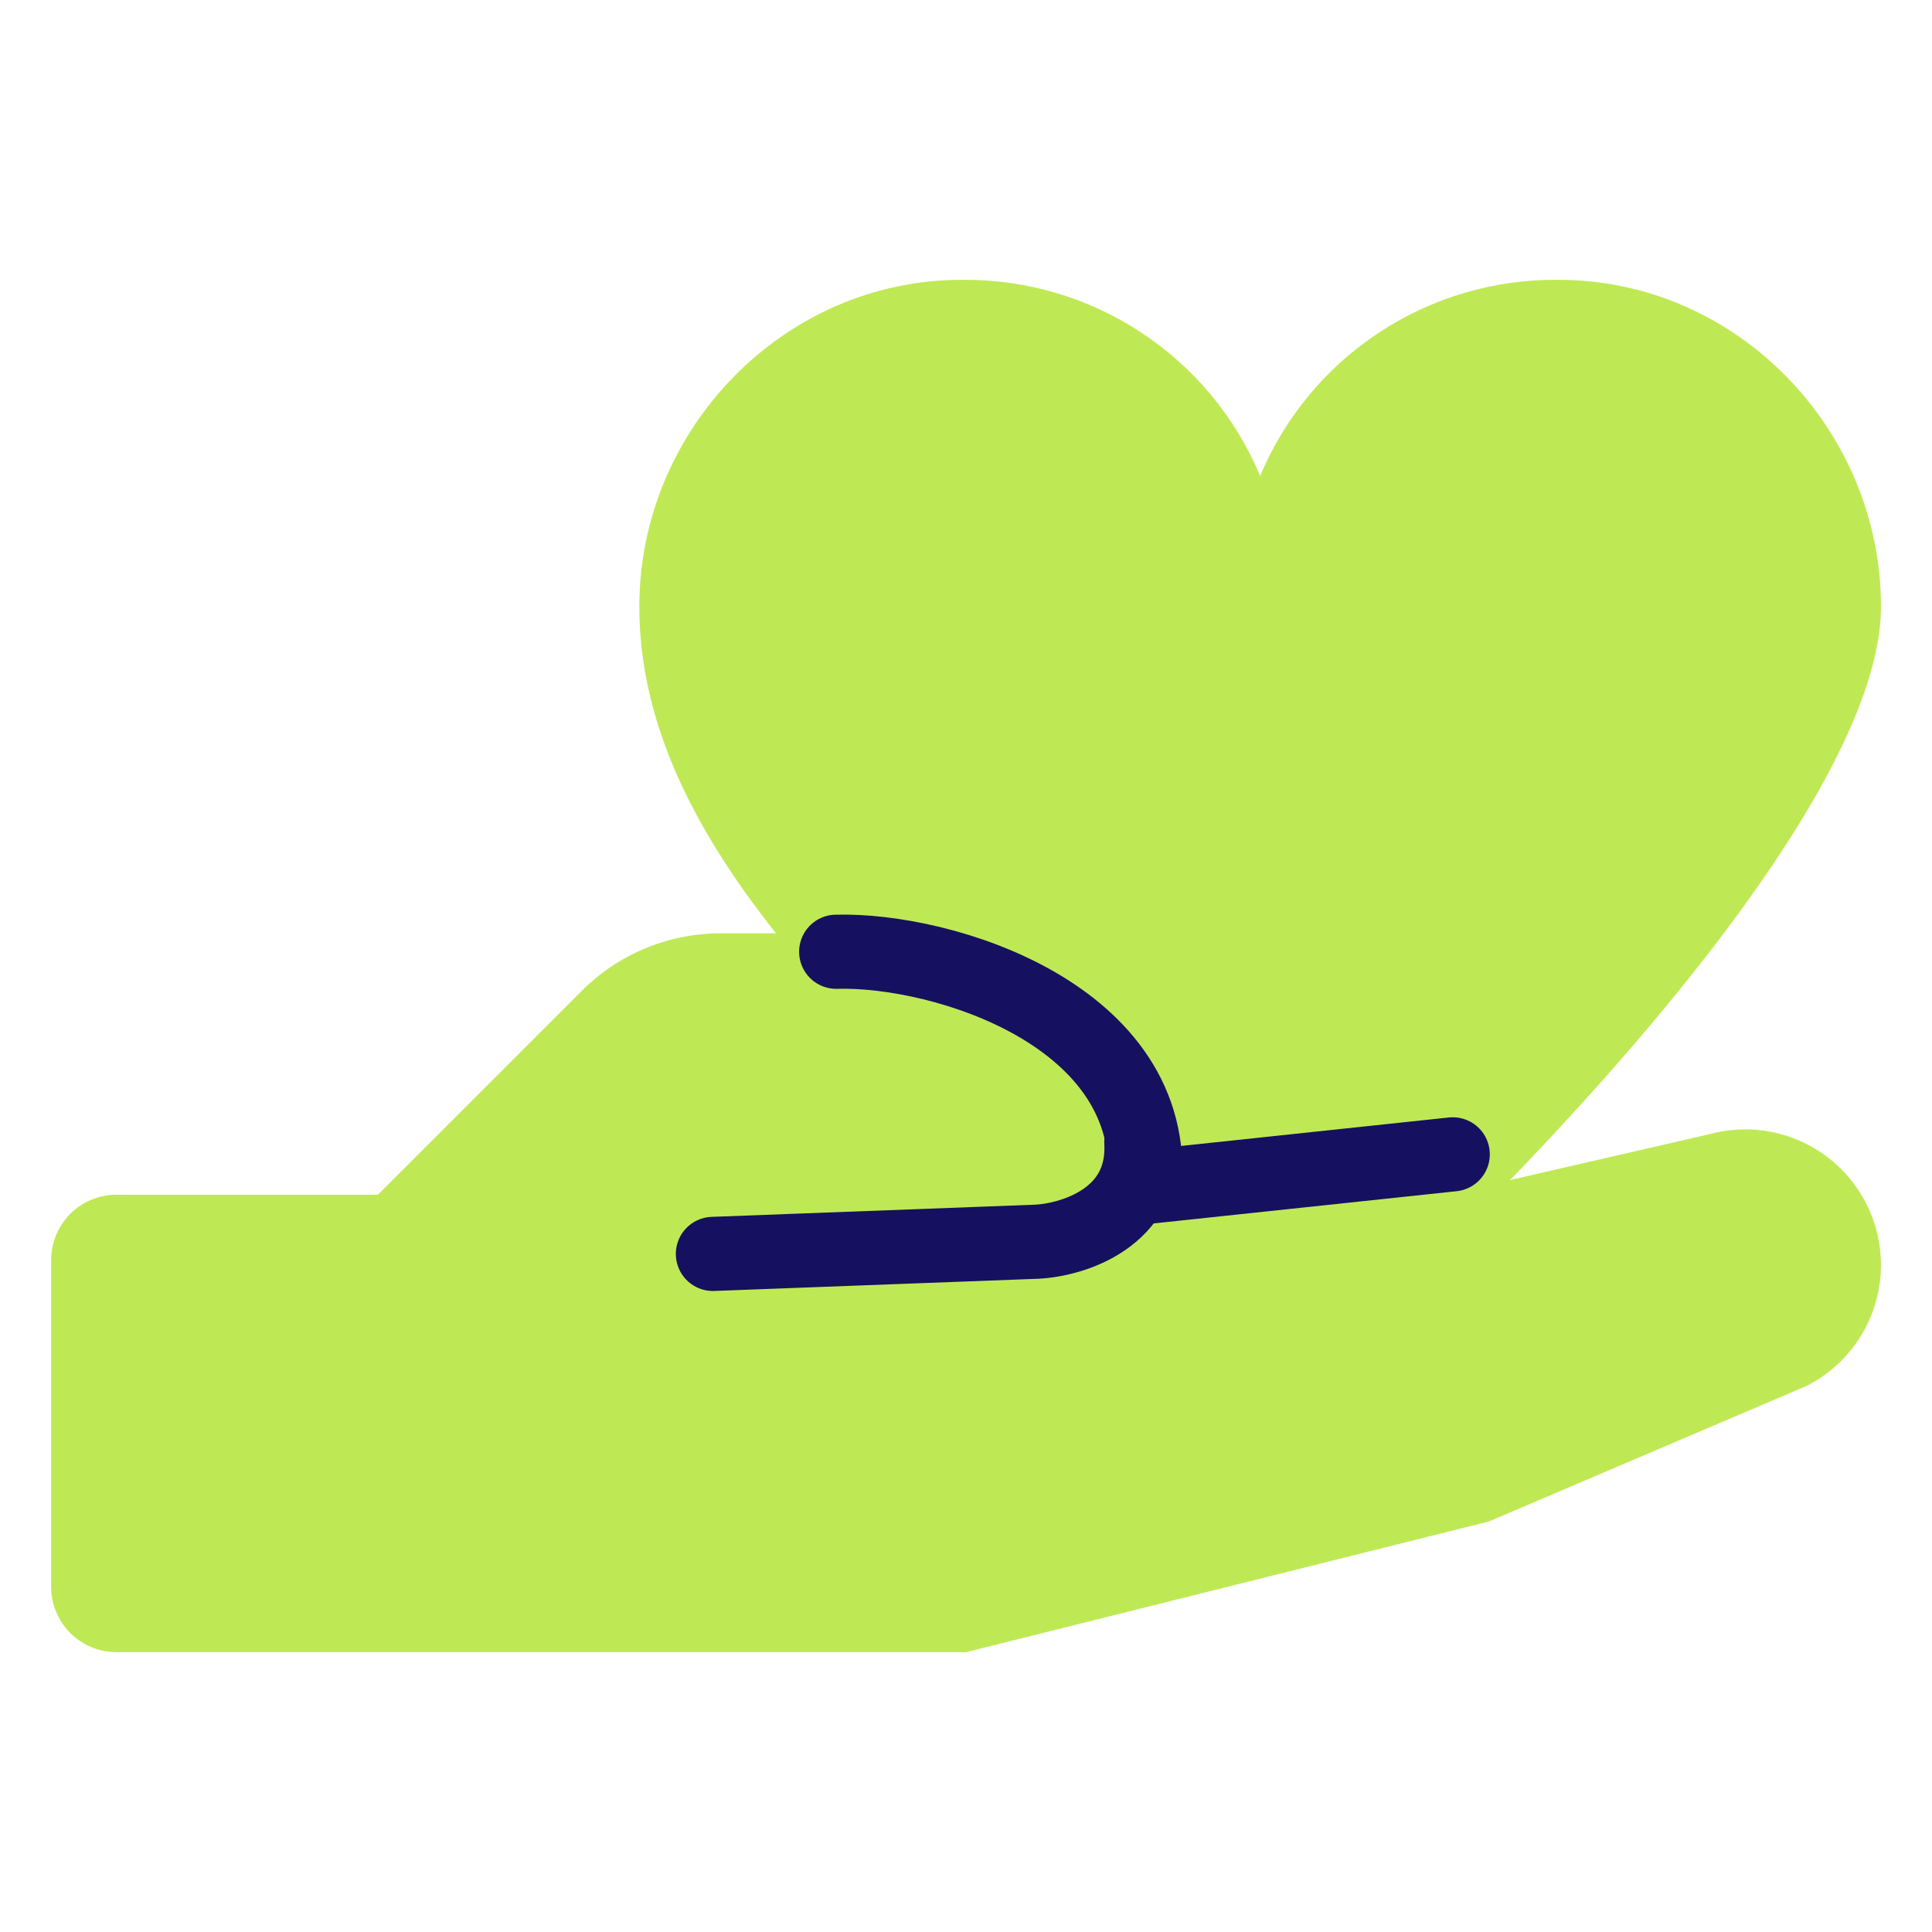 <svg xmlns="http://www.w3.org/2000/svg" width="80" height="80" viewBox="0 0 80 80" fill="none"><path d="M32.132 38.647C28.84 34.493 26.473 30.042 26.473 25.117C26.473 17.78 32.45 11.587 39.82 11.587C42.454 11.556 45.038 12.312 47.24 13.758C49.442 15.204 51.162 17.275 52.18 19.705C53.198 17.275 54.918 15.204 57.12 13.758C59.322 12.312 61.905 11.556 64.54 11.587C71.91 11.587 77.887 17.78 77.887 25.117C77.887 35.004 57.289 54.891 49.834 60.388" fill="#BFE954"></path><path fill-rule="evenodd" clip-rule="evenodd" d="M48.121 52.177H46.768C48.562 52.177 50.283 51.464 51.551 50.195C52.82 48.926 53.533 47.206 53.533 45.412C53.533 43.617 52.82 41.897 51.551 40.628C50.283 39.359 48.562 38.647 46.768 38.647H29.855C28.788 38.644 27.731 38.852 26.744 39.258C25.758 39.664 24.861 40.261 24.105 41.014L15.648 49.471V68.413H40.003L61.651 63.001L74.782 57.399C75.715 56.933 76.5 56.217 77.049 55.329C77.597 54.442 77.887 53.419 77.887 52.376C77.886 51.512 77.686 50.66 77.302 49.886C76.918 49.112 76.361 48.437 75.674 47.914C74.986 47.39 74.188 47.032 73.34 46.867C72.492 46.703 71.617 46.736 70.784 46.964L48.121 52.177ZM4.823 68.413H15.647V49.471H4.823C4.106 49.471 3.417 49.756 2.91 50.263C2.402 50.771 2.117 51.459 2.117 52.177V65.707C2.117 66.424 2.402 67.113 2.91 67.62C3.417 68.128 4.106 68.413 4.823 68.413Z" fill="#BFE954"></path><path d="M29.52 51.922L42.915 51.417C44.434 51.345 47.431 50.42 47.26 47.293" stroke="#151160" stroke-width="3.07" stroke-linecap="round" stroke-linejoin="round"></path><path d="M34.625 39.41C39.046 39.285 48.002 42.048 47.402 49.155L60.155 47.799" stroke="#151160" stroke-width="3.07" stroke-linecap="round" stroke-linejoin="round"></path></svg>